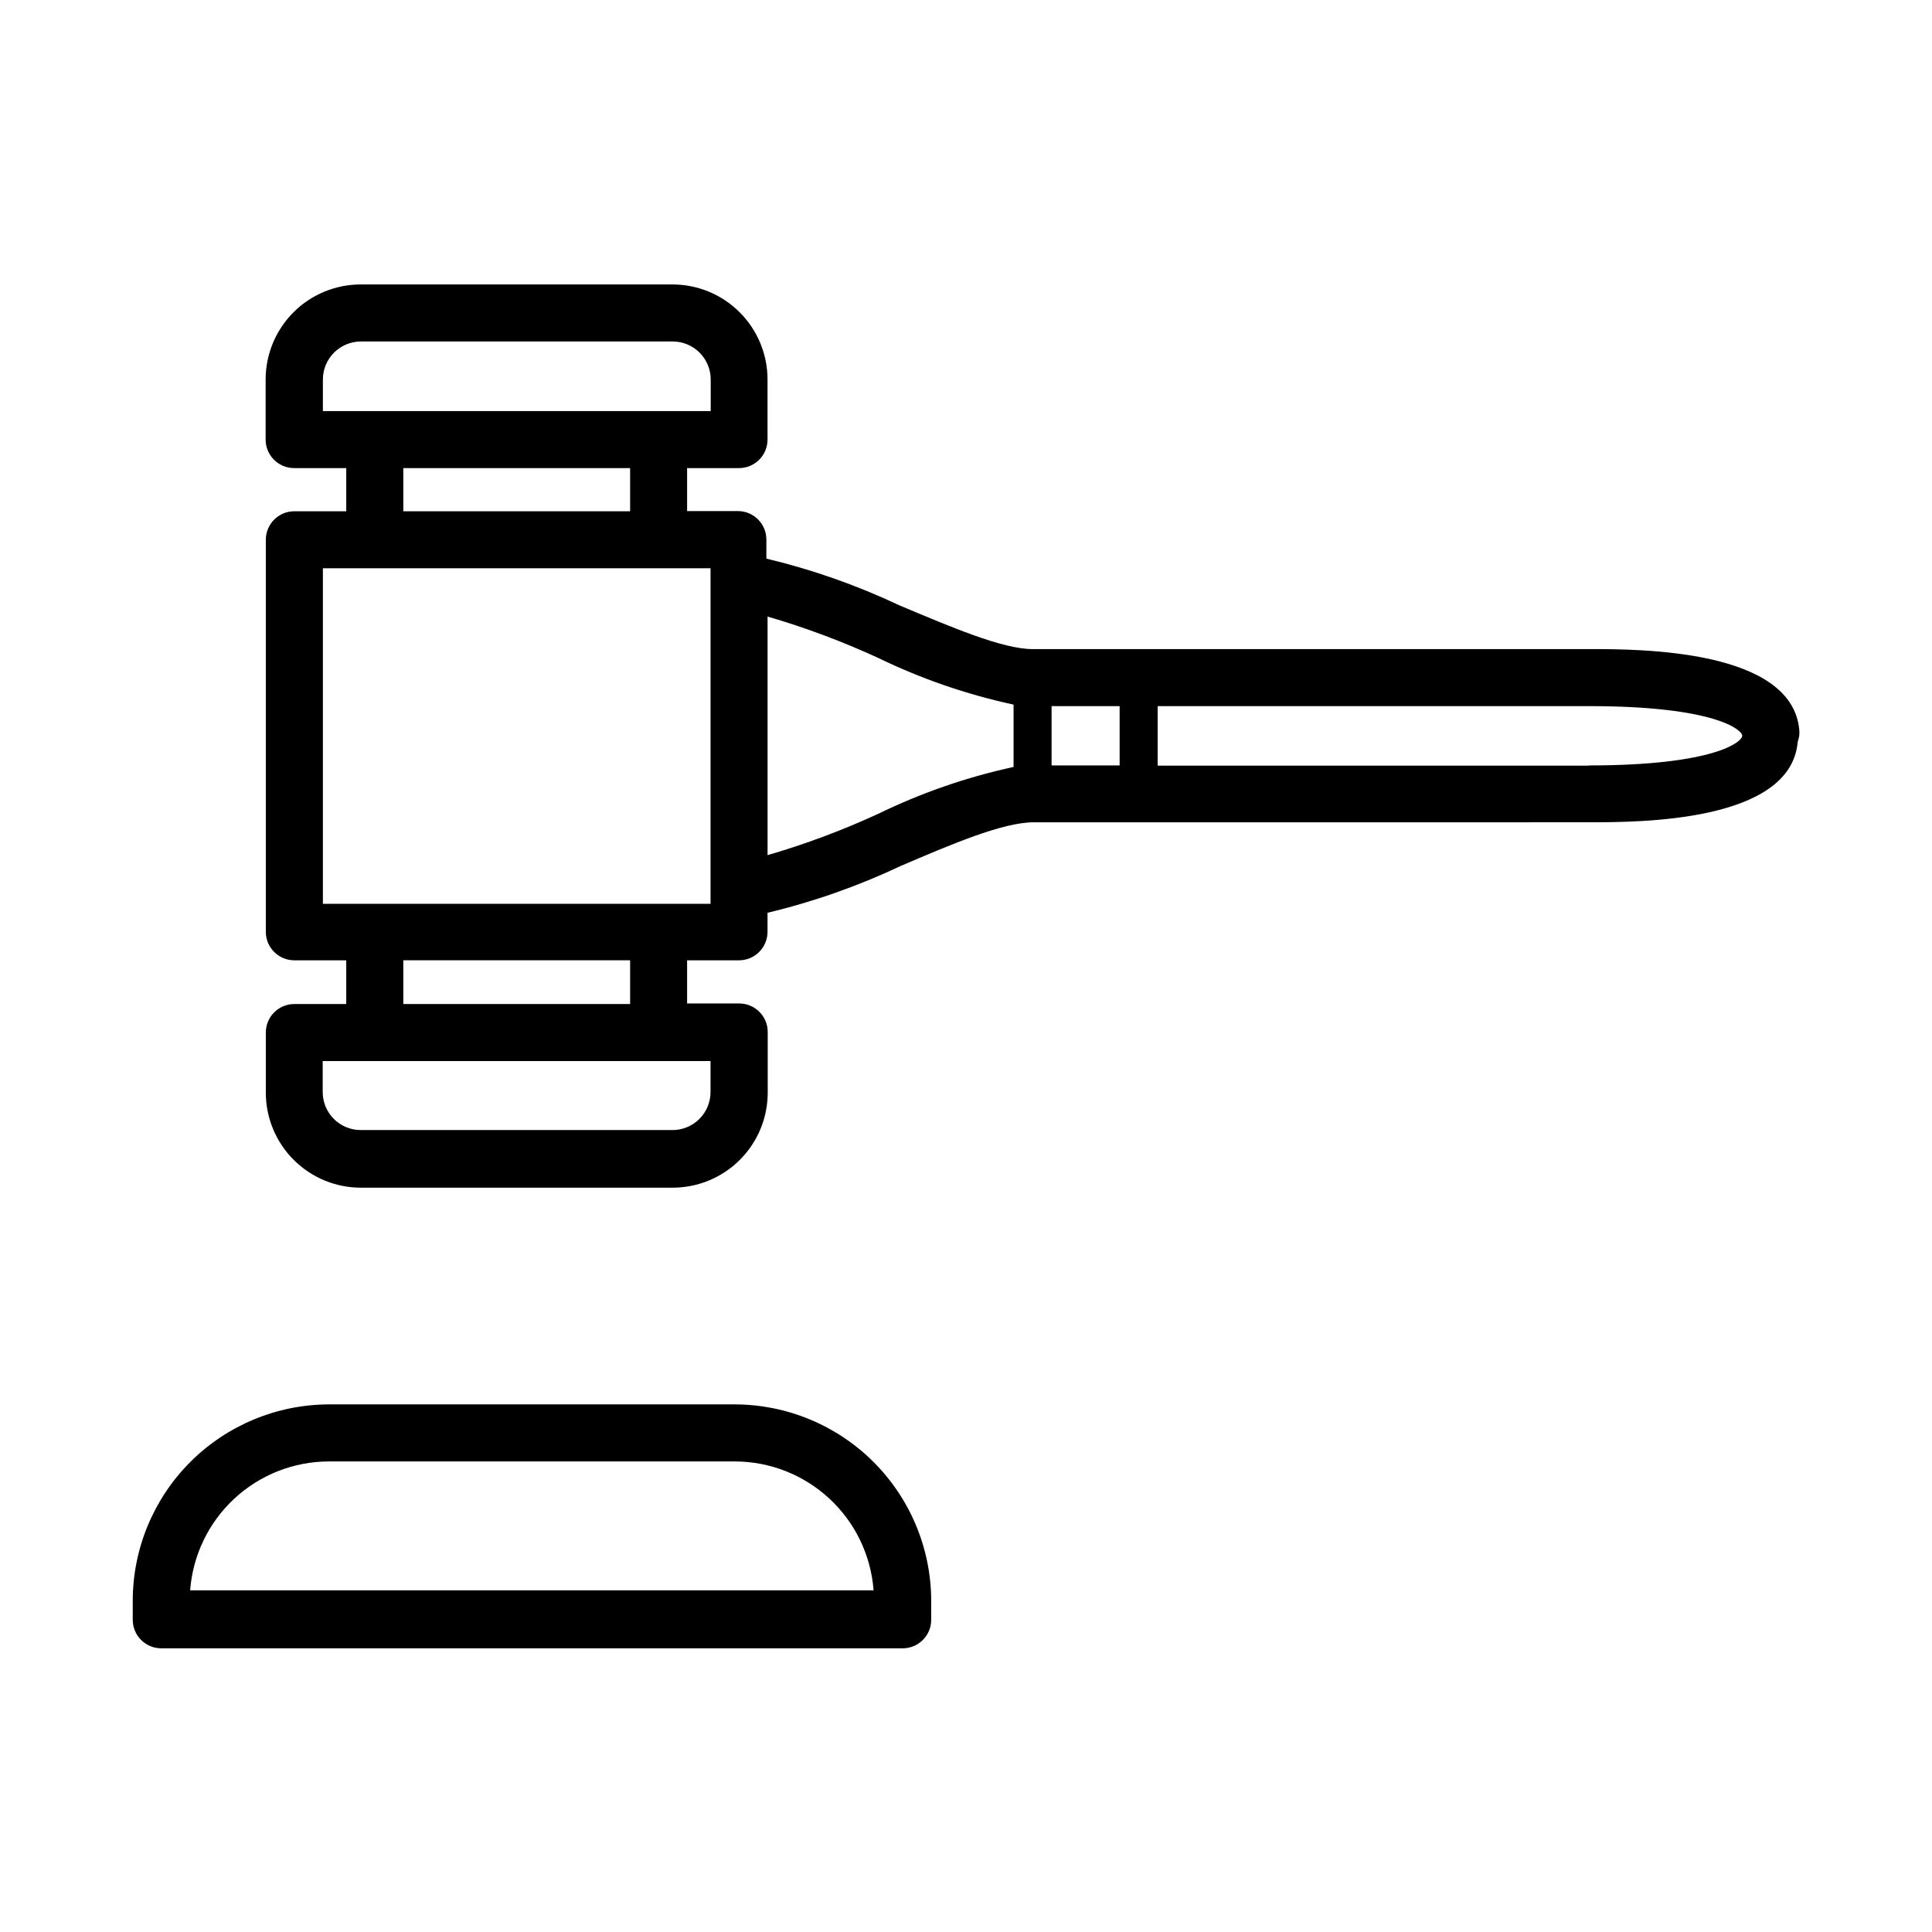 <?xml version="1.0" encoding="UTF-8"?>
<!-- Uploaded to: SVG Repo, www.svgrepo.com, Generator: SVG Repo Mixer Tools -->
<svg fill="#000000" width="800px" height="800px" version="1.1" viewBox="144 144 512 512" xmlns="http://www.w3.org/2000/svg">
 <g>
  <path d="m620.82 338.99c0.051-0.555 0.051-1.109 0-1.664-2.066-21.262-42.219-21.312-55.418-21.312h-147.77c-8.012 0-21.715-5.894-35.266-11.586h-0.004c-11.297-5.336-23.113-9.488-35.266-12.395v-5.039c0-4.172-3.383-7.555-7.555-7.555h-13.453v-11.387h13.754c4.172 0 7.559-3.383 7.559-7.559v-15.918c0-6.684-2.656-13.09-7.379-17.812-4.727-4.727-11.133-7.379-17.812-7.379h-82.625c-6.68 0-13.09 2.652-17.812 7.379-4.723 4.723-7.379 11.129-7.379 17.812v15.922-0.004c0 4.176 3.383 7.559 7.559 7.559h13.805v11.438h-13.754c-4.176 0-7.559 3.383-7.559 7.555v103.89c0 4.176 3.383 7.559 7.559 7.559h13.754v11.586h-13.754c-4.176 0-7.559 3.383-7.559 7.559v15.922-0.004c0 6.684 2.652 13.09 7.379 17.812 4.723 4.727 11.129 7.379 17.812 7.379h82.625c6.68 0 13.086-2.652 17.812-7.379 4.723-4.723 7.379-11.129 7.379-17.812v-16.07c0-4.172-3.387-7.559-7.559-7.559h-13.805v-11.434h13.754c4.172 0 7.559-3.383 7.559-7.559v-5.039c12.148-2.906 23.969-7.059 35.266-12.391 13.301-5.691 27.004-11.586 35.266-11.586l147.06-0.004c13.453 0 53.605 0 55.418-21.312 0.184-0.523 0.316-1.062 0.402-1.609zm-198.14-7.859h18.035v15.719h-18.035zm-193.11-86.555c0-5.566 4.512-10.078 10.078-10.078h82.625c2.672 0 5.234 1.062 7.125 2.953 1.887 1.891 2.949 4.453 2.949 7.125v8.363h-102.78zm21.312 23.477h60.105v11.438h-60.105zm81.414 165.35c0 2.672-1.059 5.234-2.949 7.125-1.891 1.887-4.453 2.949-7.125 2.949h-82.625c-5.566 0-10.078-4.512-10.078-10.074v-8.215h102.78zm-21.309-23.328h-60.105v-11.586h60.105zm21.312-26.551h-102.73v-88.922h102.73zm44.383-23.828c-9.477 4.359-19.258 8.012-29.27 10.93v-63.227c10.012 2.918 19.793 6.574 29.27 10.934 11.438 5.551 23.496 9.711 35.922 12.395v16.523c-12.43 2.695-24.488 6.875-35.922 12.445zm188.32-12.797h-114.21v-15.77h114.21c33.504 0 40.707 6.297 40.707 7.859s-7.203 7.859-40.707 7.859z"/>
  <path d="m338.68 516.18h-107.46c-13.801 0.016-27.027 5.504-36.785 15.258-9.758 9.758-15.246 22.988-15.258 36.785v5.039c0 4.176 3.383 7.559 7.555 7.559h196.49c4.172 0 7.555-3.383 7.555-7.559v-5.039c-0.023-13.801-5.523-27.031-15.289-36.785-9.766-9.758-23-15.242-36.805-15.258zm-144.29 49.273c0.699-9.289 4.883-17.969 11.711-24.305 6.832-6.336 15.801-9.855 25.117-9.852h107.46c9.316-0.004 18.289 3.516 25.117 9.852 6.832 6.336 11.012 15.016 11.711 24.305z"/>
 </g>
</svg>